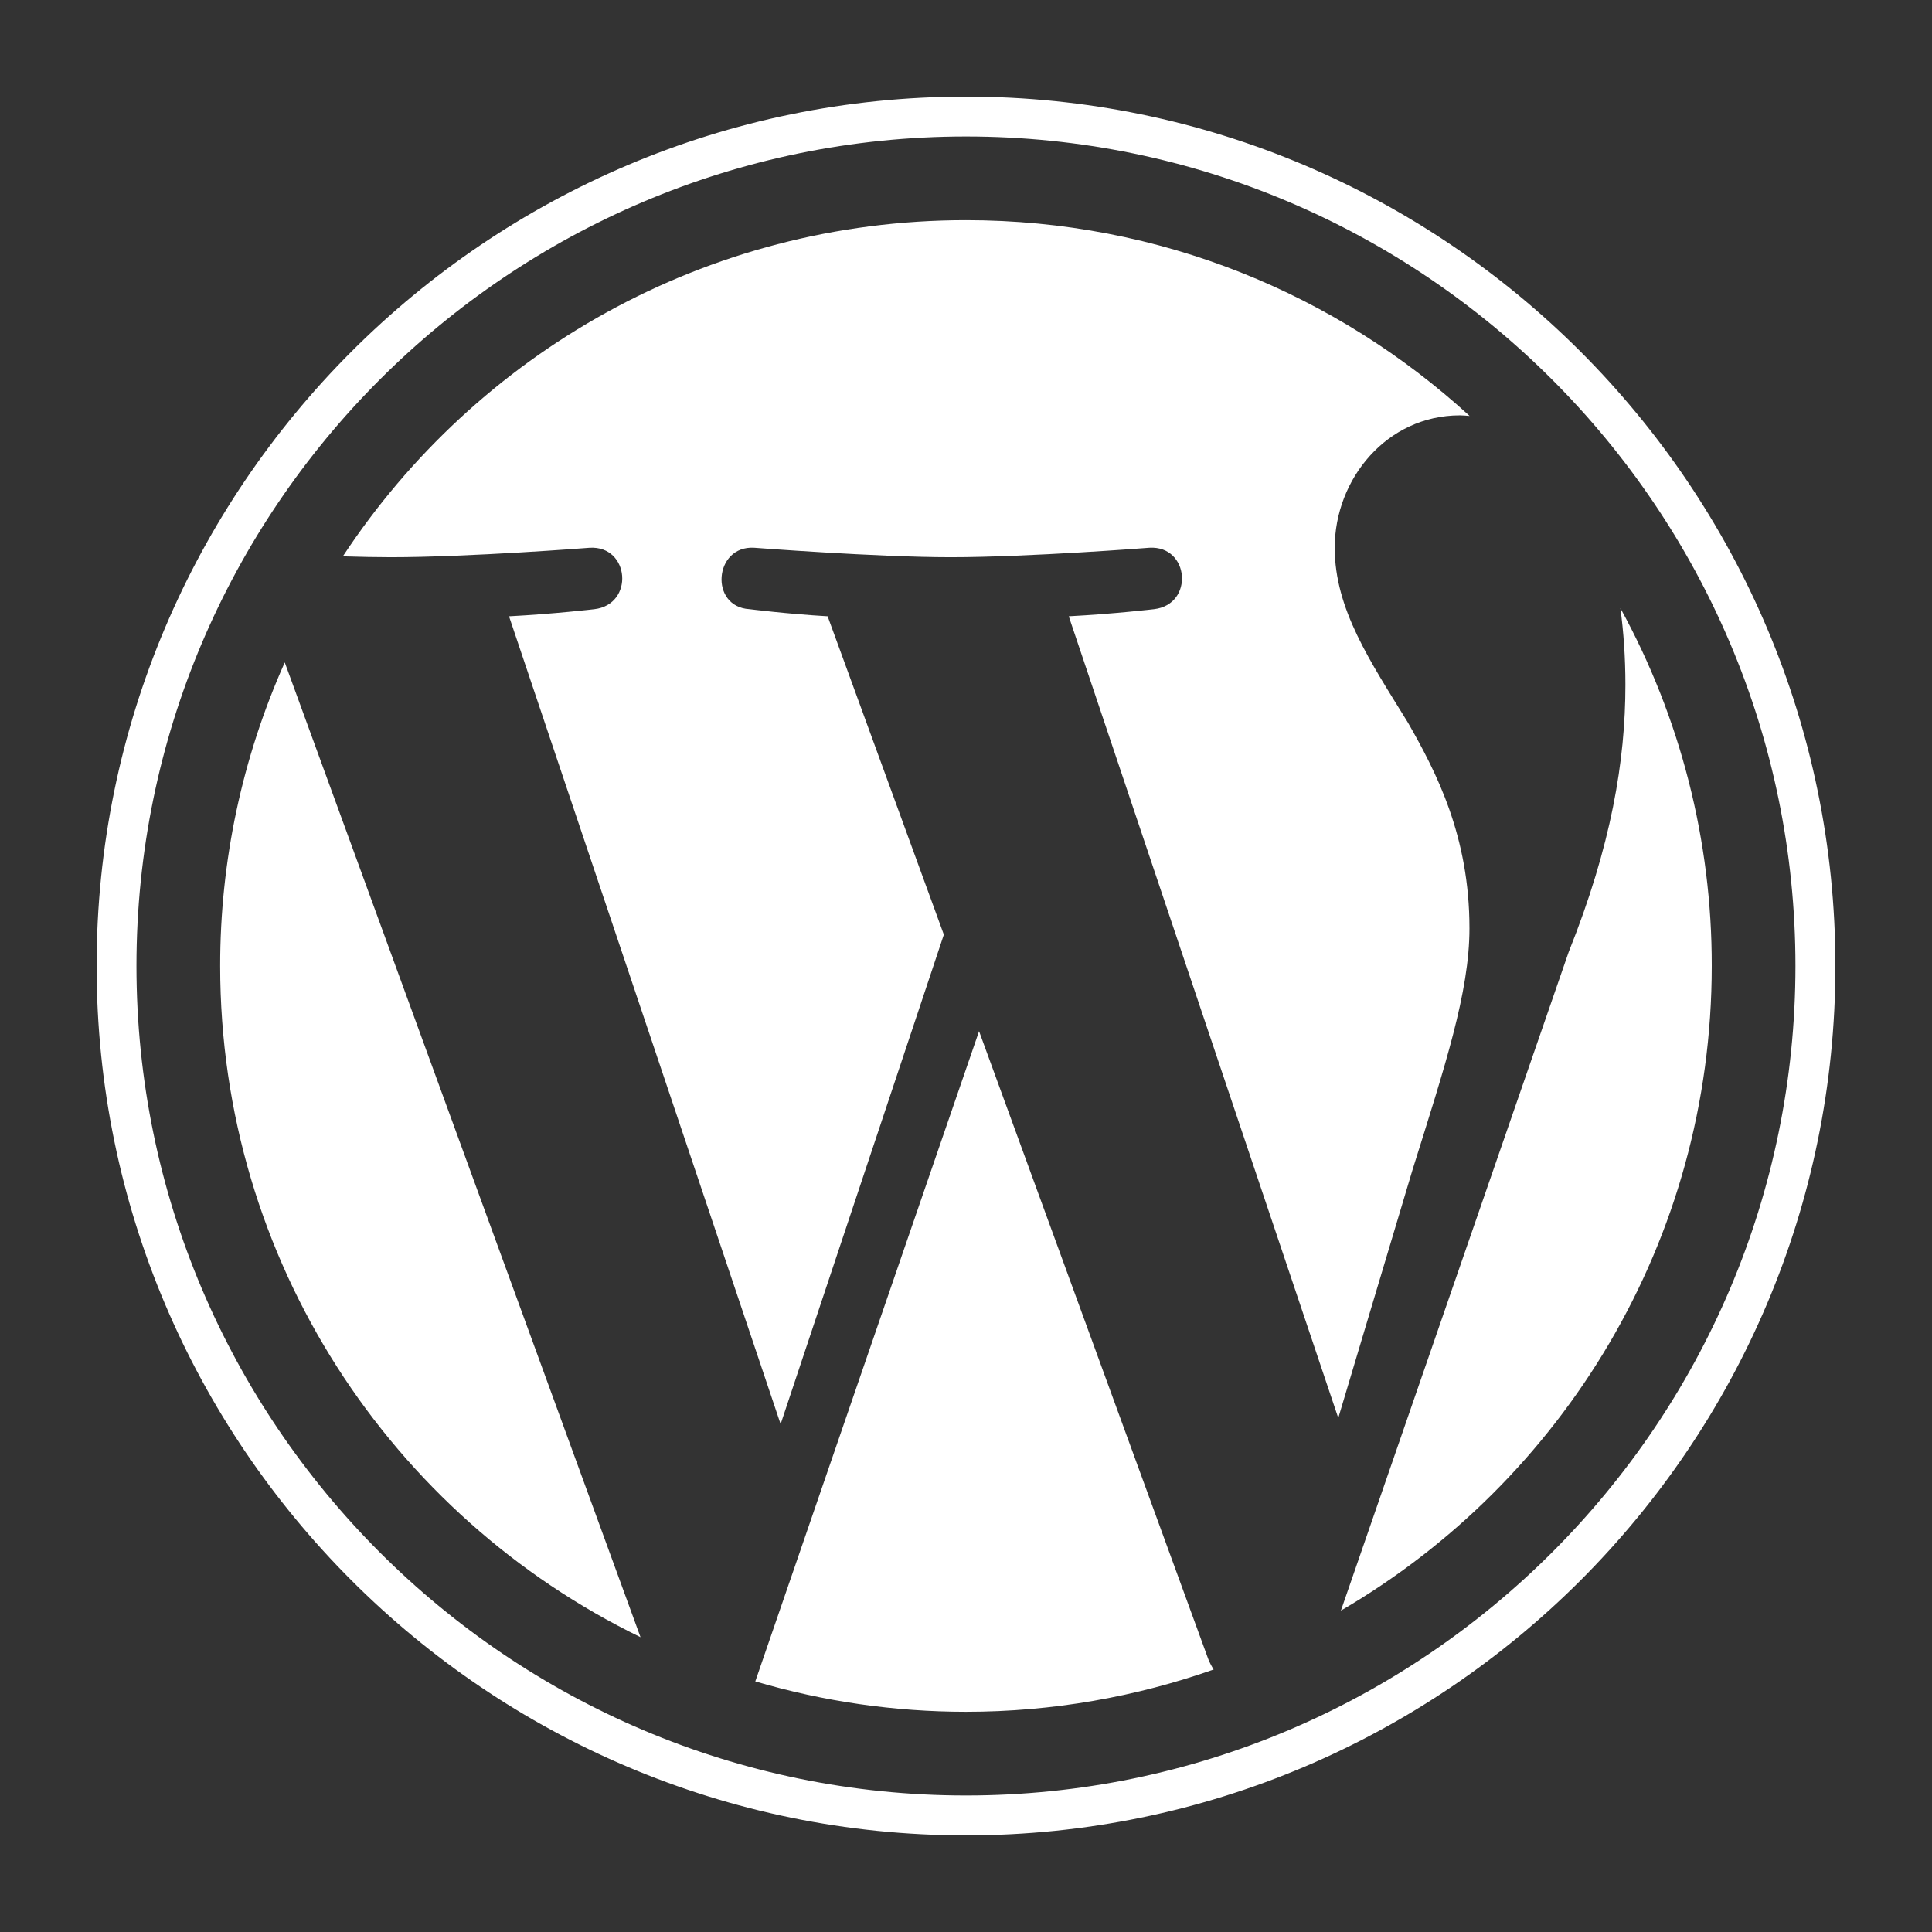 <svg width="100" height="100" viewBox="0 0 100 100" fill="none" xmlns="http://www.w3.org/2000/svg">
<rect x="0" y="0" width="100" height="100" fill="#333333" stroke="none"/>
<path d="M11.396 49.997C11.396 65.278 20.276 78.482 33.153 84.74L14.739 34.287C12.531 39.23 11.392 44.584 11.396 49.997V49.997ZM76.059 48.049C76.059 43.279 74.345 39.975 72.875 37.403C70.918 34.223 69.085 31.53 69.085 28.351C69.085 24.802 71.776 21.499 75.567 21.499C75.738 21.499 75.9 21.52 76.067 21.53C69.199 15.238 60.049 11.396 49.999 11.396C36.513 11.396 24.648 18.316 17.746 28.796C18.651 28.823 19.506 28.841 20.23 28.841C24.268 28.841 30.518 28.352 30.518 28.352C32.599 28.229 32.844 31.285 30.766 31.531C30.766 31.531 28.674 31.777 26.347 31.899L40.405 73.712L48.853 48.376L42.838 31.898C40.759 31.777 38.79 31.53 38.79 31.53C36.71 31.409 36.954 28.228 39.034 28.351C39.034 28.351 45.409 28.841 49.202 28.841C53.239 28.841 59.49 28.351 59.49 28.351C61.572 28.228 61.817 31.285 59.737 31.53C59.737 31.53 57.642 31.777 55.319 31.898L69.269 73.395L73.119 60.528C74.789 55.189 76.059 51.354 76.059 48.049V48.049Z" fill="white"/>
<path d="M50.676 53.374L39.094 87.029C42.635 88.072 46.308 88.602 49.999 88.602C54.494 88.602 58.805 87.824 62.818 86.414C62.711 86.245 62.618 86.067 62.543 85.882L50.676 53.374ZM83.871 31.477C84.037 32.706 84.131 34.027 84.131 35.446C84.131 39.364 83.4 43.767 81.196 49.273L69.405 83.365C80.881 76.672 88.6 64.239 88.6 49.997C88.611 43.524 86.984 37.153 83.871 31.477V31.477Z" fill="white"/>
<path d="M49.999 5C25.187 5 5 25.186 5 49.997C5 74.812 25.186 94.998 49.999 94.998C74.81 94.998 95 74.813 95 49.997C94.999 25.186 74.81 5 49.999 5ZM49.999 92.934C26.325 92.934 7.063 73.673 7.063 49.997C7.063 26.324 26.324 7.064 49.999 7.064C73.672 7.064 92.932 26.324 92.932 49.997C92.932 73.673 73.671 92.934 49.999 92.934Z" fill="white"/>
</svg>
